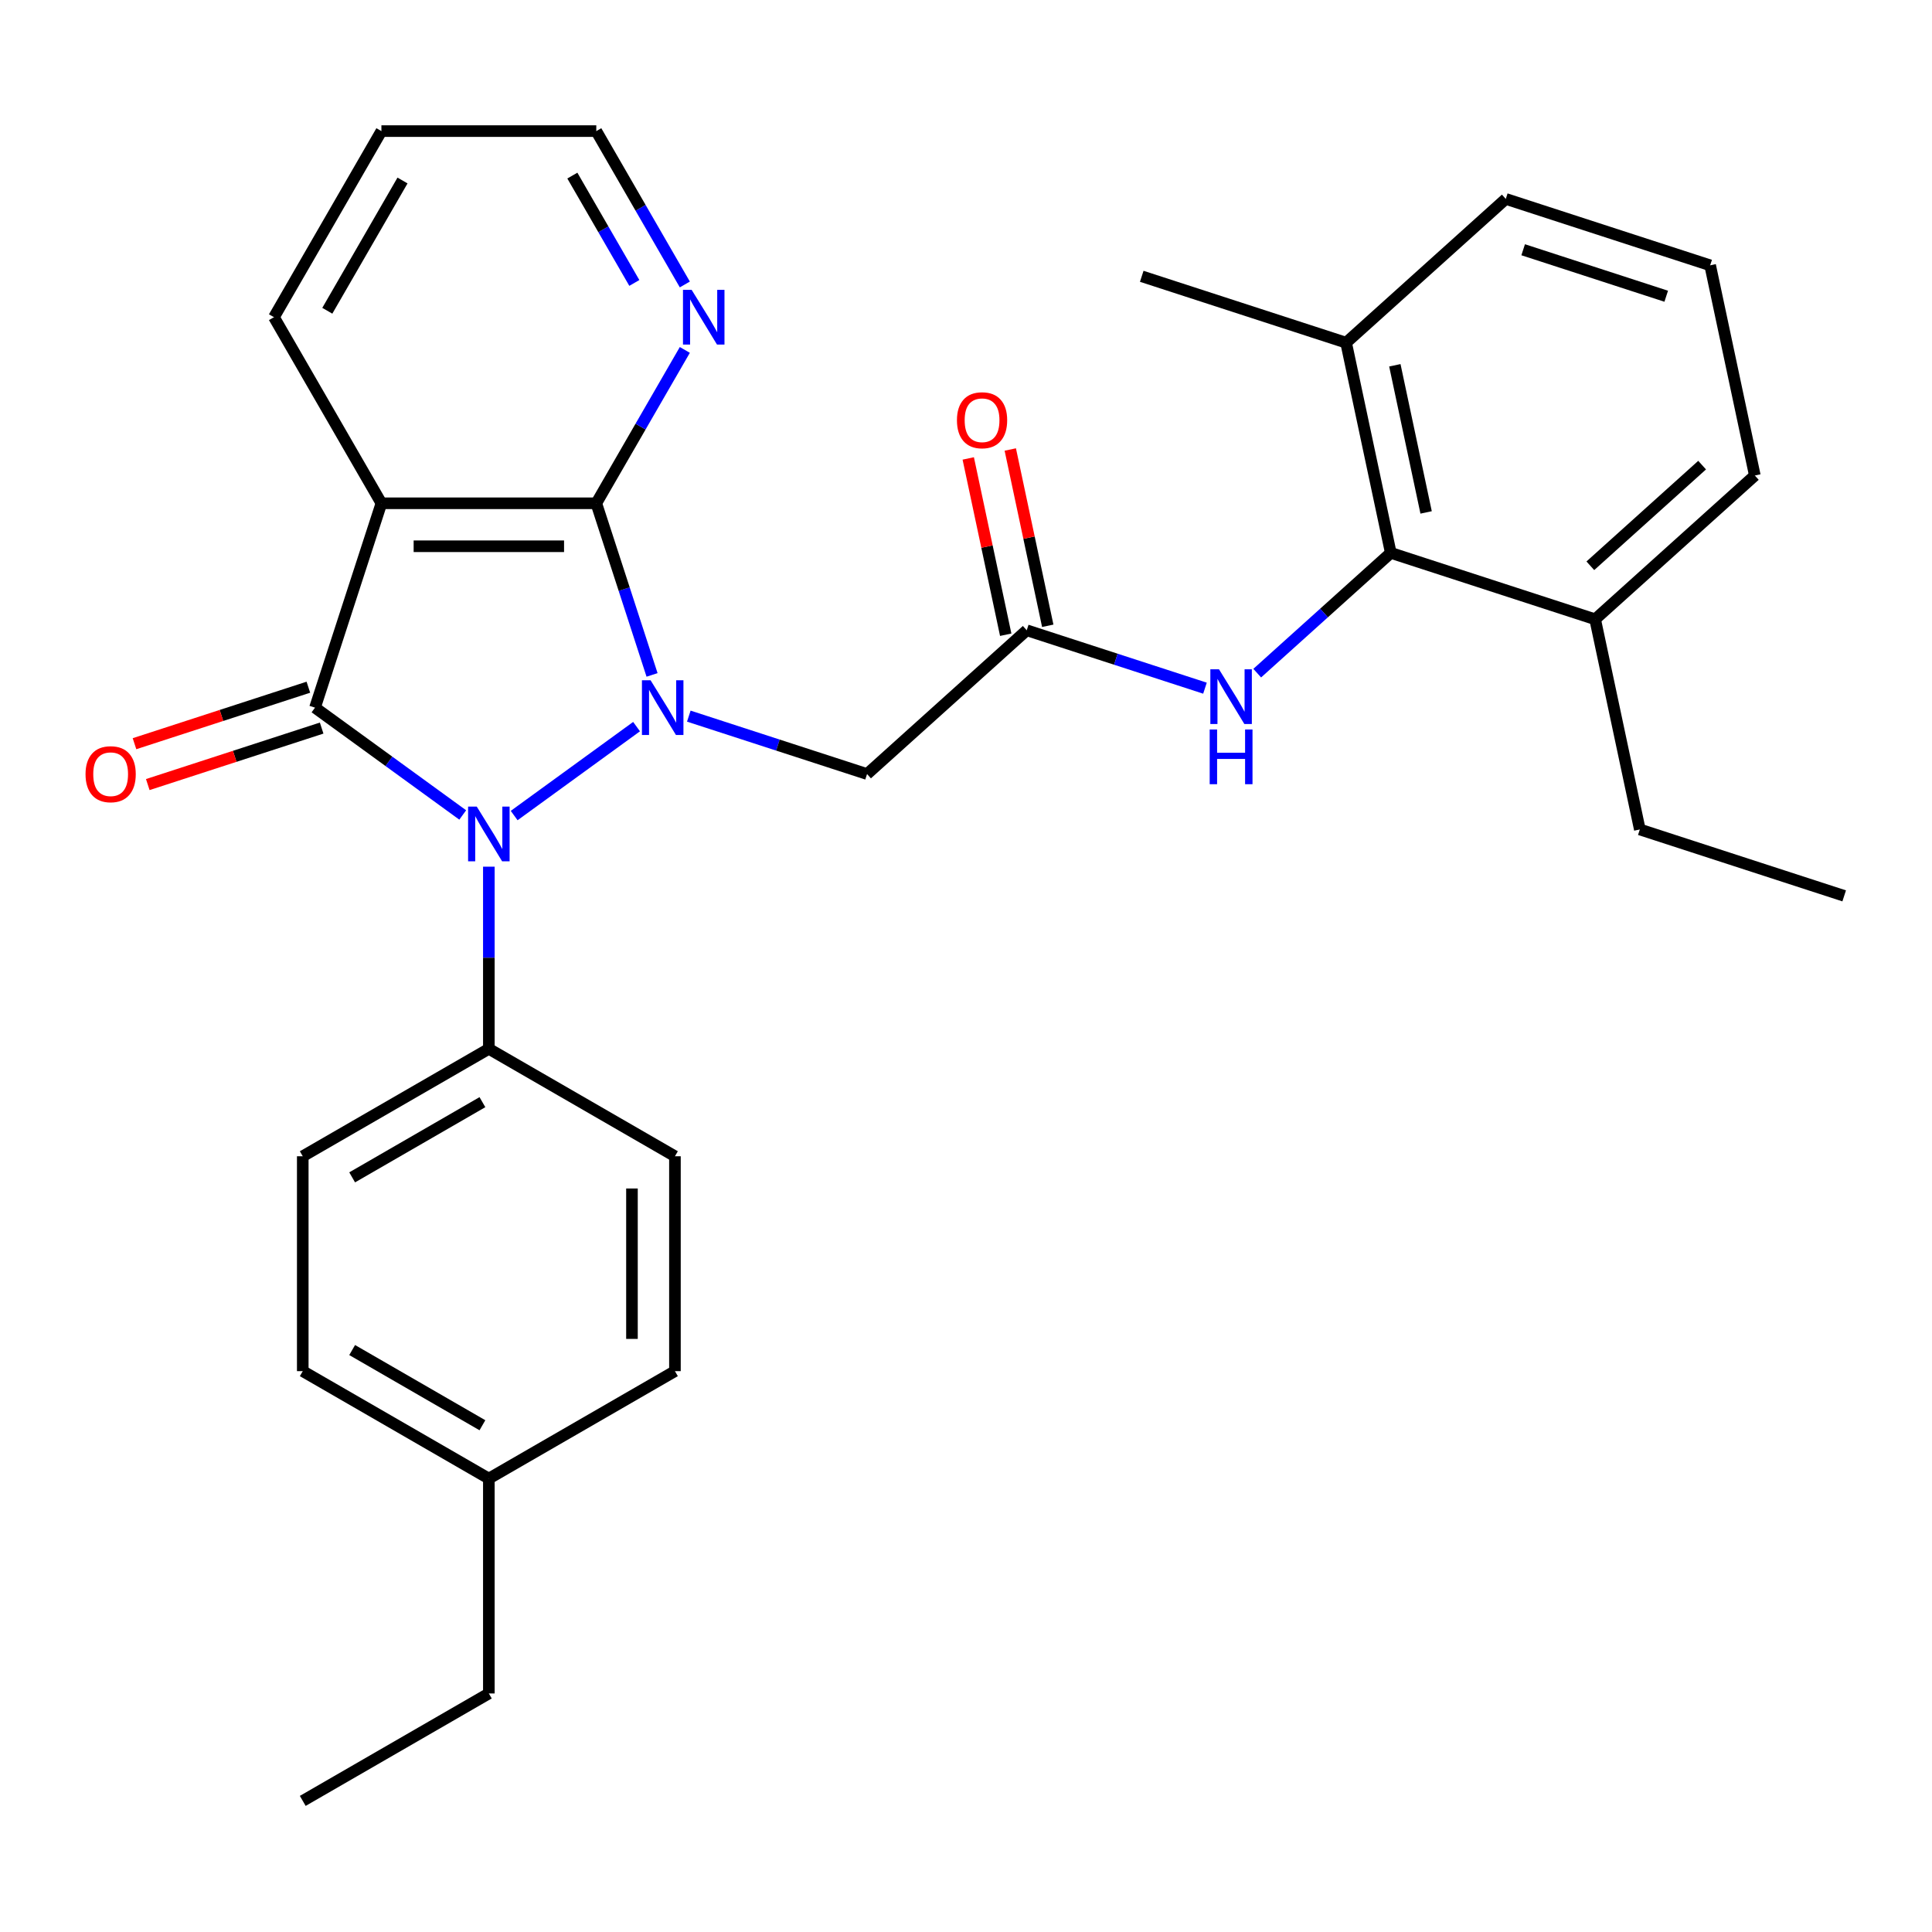 <?xml version='1.0' encoding='iso-8859-1'?>
<svg version='1.1' baseProfile='full'
              xmlns='http://www.w3.org/2000/svg'
                      xmlns:rdkit='http://www.rdkit.org/xml'
                      xmlns:xlink='http://www.w3.org/1999/xlink'
                  xml:space='preserve'
width='1000px' height='1000px' viewBox='0 0 1000 1000'>
<!-- END OF HEADER -->
<rect style='opacity:1.0;fill:#FFFFFF;stroke:none' width='1000' height='1000' x='0' y='0'> </rect>
<path class='bond-0' d='M 329.486,376.098 L 266.13,422.129' style='fill:none;fill-rule:evenodd;stroke:#0000FF;stroke-width:6px;stroke-linecap:butt;stroke-linejoin:miter;stroke-opacity:1' />
<path class='bond-2' d='M 337.502,349.335 L 323.07,304.916' style='fill:none;fill-rule:evenodd;stroke:#0000FF;stroke-width:6px;stroke-linecap:butt;stroke-linejoin:miter;stroke-opacity:1' />
<path class='bond-2' d='M 323.07,304.916 L 308.638,260.498' style='fill:none;fill-rule:evenodd;stroke:#000000;stroke-width:6px;stroke-linecap:butt;stroke-linejoin:miter;stroke-opacity:1' />
<path class='bond-4' d='M 356.527,370.668 L 402.656,385.656' style='fill:none;fill-rule:evenodd;stroke:#0000FF;stroke-width:6px;stroke-linecap:butt;stroke-linejoin:miter;stroke-opacity:1' />
<path class='bond-4' d='M 402.656,385.656 L 448.784,400.644' style='fill:none;fill-rule:evenodd;stroke:#000000;stroke-width:6px;stroke-linecap:butt;stroke-linejoin:miter;stroke-opacity:1' />
<path class='bond-1' d='M 239.507,421.826 L 201.277,394.05' style='fill:none;fill-rule:evenodd;stroke:#0000FF;stroke-width:6px;stroke-linecap:butt;stroke-linejoin:miter;stroke-opacity:1' />
<path class='bond-1' d='M 201.277,394.05 L 163.048,366.275' style='fill:none;fill-rule:evenodd;stroke:#000000;stroke-width:6px;stroke-linecap:butt;stroke-linejoin:miter;stroke-opacity:1' />
<path class='bond-8' d='M 253.027,448.589 L 253.027,495.73' style='fill:none;fill-rule:evenodd;stroke:#0000FF;stroke-width:6px;stroke-linecap:butt;stroke-linejoin:miter;stroke-opacity:1' />
<path class='bond-8' d='M 253.027,495.73 L 253.027,542.87' style='fill:none;fill-rule:evenodd;stroke:#000000;stroke-width:6px;stroke-linecap:butt;stroke-linejoin:miter;stroke-opacity:1' />
<path class='bond-10' d='M 159.611,355.697 L 114.613,370.318' style='fill:none;fill-rule:evenodd;stroke:#000000;stroke-width:6px;stroke-linecap:butt;stroke-linejoin:miter;stroke-opacity:1' />
<path class='bond-10' d='M 114.613,370.318 L 69.614,384.939' style='fill:none;fill-rule:evenodd;stroke:#FF0000;stroke-width:6px;stroke-linecap:butt;stroke-linejoin:miter;stroke-opacity:1' />
<path class='bond-10' d='M 166.485,376.853 L 121.486,391.474' style='fill:none;fill-rule:evenodd;stroke:#000000;stroke-width:6px;stroke-linecap:butt;stroke-linejoin:miter;stroke-opacity:1' />
<path class='bond-10' d='M 121.486,391.474 L 76.488,406.094' style='fill:none;fill-rule:evenodd;stroke:#FF0000;stroke-width:6px;stroke-linecap:butt;stroke-linejoin:miter;stroke-opacity:1' />
<path class='bond-30' d='M 163.048,366.275 L 197.417,260.498' style='fill:none;fill-rule:evenodd;stroke:#000000;stroke-width:6px;stroke-linecap:butt;stroke-linejoin:miter;stroke-opacity:1' />
<path class='bond-3' d='M 308.638,260.498 L 197.417,260.498' style='fill:none;fill-rule:evenodd;stroke:#000000;stroke-width:6px;stroke-linecap:butt;stroke-linejoin:miter;stroke-opacity:1' />
<path class='bond-3' d='M 291.955,282.742 L 214.1,282.742' style='fill:none;fill-rule:evenodd;stroke:#000000;stroke-width:6px;stroke-linecap:butt;stroke-linejoin:miter;stroke-opacity:1' />
<path class='bond-9' d='M 308.638,260.498 L 331.552,220.808' style='fill:none;fill-rule:evenodd;stroke:#000000;stroke-width:6px;stroke-linecap:butt;stroke-linejoin:miter;stroke-opacity:1' />
<path class='bond-9' d='M 331.552,220.808 L 354.467,181.119' style='fill:none;fill-rule:evenodd;stroke:#0000FF;stroke-width:6px;stroke-linecap:butt;stroke-linejoin:miter;stroke-opacity:1' />
<path class='bond-16' d='M 197.417,260.498 L 141.807,164.178' style='fill:none;fill-rule:evenodd;stroke:#000000;stroke-width:6px;stroke-linecap:butt;stroke-linejoin:miter;stroke-opacity:1' />
<path class='bond-5' d='M 448.784,400.644 L 531.437,326.223' style='fill:none;fill-rule:evenodd;stroke:#000000;stroke-width:6px;stroke-linecap:butt;stroke-linejoin:miter;stroke-opacity:1' />
<path class='bond-7' d='M 531.437,326.223 L 577.565,341.211' style='fill:none;fill-rule:evenodd;stroke:#000000;stroke-width:6px;stroke-linecap:butt;stroke-linejoin:miter;stroke-opacity:1' />
<path class='bond-7' d='M 577.565,341.211 L 623.694,356.199' style='fill:none;fill-rule:evenodd;stroke:#0000FF;stroke-width:6px;stroke-linecap:butt;stroke-linejoin:miter;stroke-opacity:1' />
<path class='bond-11' d='M 542.316,323.911 L 532.618,278.286' style='fill:none;fill-rule:evenodd;stroke:#000000;stroke-width:6px;stroke-linecap:butt;stroke-linejoin:miter;stroke-opacity:1' />
<path class='bond-11' d='M 532.618,278.286 L 522.92,232.661' style='fill:none;fill-rule:evenodd;stroke:#FF0000;stroke-width:6px;stroke-linecap:butt;stroke-linejoin:miter;stroke-opacity:1' />
<path class='bond-11' d='M 520.558,328.535 L 510.86,282.911' style='fill:none;fill-rule:evenodd;stroke:#000000;stroke-width:6px;stroke-linecap:butt;stroke-linejoin:miter;stroke-opacity:1' />
<path class='bond-11' d='M 510.86,282.911 L 501.162,237.286' style='fill:none;fill-rule:evenodd;stroke:#FF0000;stroke-width:6px;stroke-linecap:butt;stroke-linejoin:miter;stroke-opacity:1' />
<path class='bond-6' d='M 719.867,286.171 L 685.301,317.295' style='fill:none;fill-rule:evenodd;stroke:#000000;stroke-width:6px;stroke-linecap:butt;stroke-linejoin:miter;stroke-opacity:1' />
<path class='bond-6' d='M 685.301,317.295 L 650.735,348.418' style='fill:none;fill-rule:evenodd;stroke:#0000FF;stroke-width:6px;stroke-linecap:butt;stroke-linejoin:miter;stroke-opacity:1' />
<path class='bond-12' d='M 719.867,286.171 L 696.743,177.381' style='fill:none;fill-rule:evenodd;stroke:#000000;stroke-width:6px;stroke-linecap:butt;stroke-linejoin:miter;stroke-opacity:1' />
<path class='bond-12' d='M 738.157,265.228 L 721.97,189.074' style='fill:none;fill-rule:evenodd;stroke:#000000;stroke-width:6px;stroke-linecap:butt;stroke-linejoin:miter;stroke-opacity:1' />
<path class='bond-13' d='M 719.867,286.171 L 825.644,320.54' style='fill:none;fill-rule:evenodd;stroke:#000000;stroke-width:6px;stroke-linecap:butt;stroke-linejoin:miter;stroke-opacity:1' />
<path class='bond-14' d='M 253.027,542.87 L 156.707,598.48' style='fill:none;fill-rule:evenodd;stroke:#000000;stroke-width:6px;stroke-linecap:butt;stroke-linejoin:miter;stroke-opacity:1' />
<path class='bond-14' d='M 249.701,570.475 L 182.277,609.402' style='fill:none;fill-rule:evenodd;stroke:#000000;stroke-width:6px;stroke-linecap:butt;stroke-linejoin:miter;stroke-opacity:1' />
<path class='bond-15' d='M 253.027,542.87 L 349.347,598.48' style='fill:none;fill-rule:evenodd;stroke:#000000;stroke-width:6px;stroke-linecap:butt;stroke-linejoin:miter;stroke-opacity:1' />
<path class='bond-21' d='M 354.467,147.237 L 331.552,107.548' style='fill:none;fill-rule:evenodd;stroke:#0000FF;stroke-width:6px;stroke-linecap:butt;stroke-linejoin:miter;stroke-opacity:1' />
<path class='bond-21' d='M 331.552,107.548 L 308.638,67.858' style='fill:none;fill-rule:evenodd;stroke:#000000;stroke-width:6px;stroke-linecap:butt;stroke-linejoin:miter;stroke-opacity:1' />
<path class='bond-21' d='M 328.329,146.453 L 312.289,118.67' style='fill:none;fill-rule:evenodd;stroke:#0000FF;stroke-width:6px;stroke-linecap:butt;stroke-linejoin:miter;stroke-opacity:1' />
<path class='bond-21' d='M 312.289,118.67 L 296.248,90.887' style='fill:none;fill-rule:evenodd;stroke:#000000;stroke-width:6px;stroke-linecap:butt;stroke-linejoin:miter;stroke-opacity:1' />
<path class='bond-22' d='M 696.743,177.381 L 779.396,102.96' style='fill:none;fill-rule:evenodd;stroke:#000000;stroke-width:6px;stroke-linecap:butt;stroke-linejoin:miter;stroke-opacity:1' />
<path class='bond-25' d='M 696.743,177.381 L 590.966,143.012' style='fill:none;fill-rule:evenodd;stroke:#000000;stroke-width:6px;stroke-linecap:butt;stroke-linejoin:miter;stroke-opacity:1' />
<path class='bond-23' d='M 825.644,320.54 L 908.297,246.119' style='fill:none;fill-rule:evenodd;stroke:#000000;stroke-width:6px;stroke-linecap:butt;stroke-linejoin:miter;stroke-opacity:1' />
<path class='bond-23' d='M 823.158,292.846 L 881.015,240.751' style='fill:none;fill-rule:evenodd;stroke:#000000;stroke-width:6px;stroke-linecap:butt;stroke-linejoin:miter;stroke-opacity:1' />
<path class='bond-24' d='M 825.644,320.54 L 848.768,429.33' style='fill:none;fill-rule:evenodd;stroke:#000000;stroke-width:6px;stroke-linecap:butt;stroke-linejoin:miter;stroke-opacity:1' />
<path class='bond-18' d='M 156.707,598.48 L 156.707,709.701' style='fill:none;fill-rule:evenodd;stroke:#000000;stroke-width:6px;stroke-linecap:butt;stroke-linejoin:miter;stroke-opacity:1' />
<path class='bond-17' d='M 349.347,598.48 L 349.347,709.701' style='fill:none;fill-rule:evenodd;stroke:#000000;stroke-width:6px;stroke-linecap:butt;stroke-linejoin:miter;stroke-opacity:1' />
<path class='bond-17' d='M 327.103,615.163 L 327.103,693.017' style='fill:none;fill-rule:evenodd;stroke:#000000;stroke-width:6px;stroke-linecap:butt;stroke-linejoin:miter;stroke-opacity:1' />
<path class='bond-31' d='M 141.807,164.178 L 197.417,67.858' style='fill:none;fill-rule:evenodd;stroke:#000000;stroke-width:6px;stroke-linecap:butt;stroke-linejoin:miter;stroke-opacity:1' />
<path class='bond-31' d='M 169.412,160.852 L 208.339,93.428' style='fill:none;fill-rule:evenodd;stroke:#000000;stroke-width:6px;stroke-linecap:butt;stroke-linejoin:miter;stroke-opacity:1' />
<path class='bond-19' d='M 349.347,709.701 L 253.027,765.311' style='fill:none;fill-rule:evenodd;stroke:#000000;stroke-width:6px;stroke-linecap:butt;stroke-linejoin:miter;stroke-opacity:1' />
<path class='bond-32' d='M 156.707,709.701 L 253.027,765.311' style='fill:none;fill-rule:evenodd;stroke:#000000;stroke-width:6px;stroke-linecap:butt;stroke-linejoin:miter;stroke-opacity:1' />
<path class='bond-32' d='M 182.277,698.778 L 249.701,737.705' style='fill:none;fill-rule:evenodd;stroke:#000000;stroke-width:6px;stroke-linecap:butt;stroke-linejoin:miter;stroke-opacity:1' />
<path class='bond-26' d='M 253.027,765.311 L 253.027,876.532' style='fill:none;fill-rule:evenodd;stroke:#000000;stroke-width:6px;stroke-linecap:butt;stroke-linejoin:miter;stroke-opacity:1' />
<path class='bond-20' d='M 885.173,137.329 L 908.297,246.119' style='fill:none;fill-rule:evenodd;stroke:#000000;stroke-width:6px;stroke-linecap:butt;stroke-linejoin:miter;stroke-opacity:1' />
<path class='bond-33' d='M 885.173,137.329 L 779.396,102.96' style='fill:none;fill-rule:evenodd;stroke:#000000;stroke-width:6px;stroke-linecap:butt;stroke-linejoin:miter;stroke-opacity:1' />
<path class='bond-33' d='M 862.433,153.329 L 788.389,129.27' style='fill:none;fill-rule:evenodd;stroke:#000000;stroke-width:6px;stroke-linecap:butt;stroke-linejoin:miter;stroke-opacity:1' />
<path class='bond-27' d='M 308.638,67.858 L 197.417,67.858' style='fill:none;fill-rule:evenodd;stroke:#000000;stroke-width:6px;stroke-linecap:butt;stroke-linejoin:miter;stroke-opacity:1' />
<path class='bond-28' d='M 848.768,429.33 L 954.545,463.699' style='fill:none;fill-rule:evenodd;stroke:#000000;stroke-width:6px;stroke-linecap:butt;stroke-linejoin:miter;stroke-opacity:1' />
<path class='bond-29' d='M 253.027,876.532 L 156.707,932.142' style='fill:none;fill-rule:evenodd;stroke:#000000;stroke-width:6px;stroke-linecap:butt;stroke-linejoin:miter;stroke-opacity:1' />
<path  class='atom-0' d='M 336.747 352.115
L 346.027 367.115
Q 346.947 368.595, 348.427 371.275
Q 349.907 373.955, 349.987 374.115
L 349.987 352.115
L 353.747 352.115
L 353.747 380.435
L 349.867 380.435
L 339.907 364.035
Q 338.747 362.115, 337.507 359.915
Q 336.307 357.715, 335.947 357.035
L 335.947 380.435
L 332.267 380.435
L 332.267 352.115
L 336.747 352.115
' fill='#0000FF'/>
<path  class='atom-1' d='M 246.767 417.489
L 256.047 432.489
Q 256.967 433.969, 258.447 436.649
Q 259.927 439.329, 260.007 439.489
L 260.007 417.489
L 263.767 417.489
L 263.767 445.809
L 259.887 445.809
L 249.927 429.409
Q 248.767 427.489, 247.527 425.289
Q 246.327 423.089, 245.967 422.409
L 245.967 445.809
L 242.287 445.809
L 242.287 417.489
L 246.767 417.489
' fill='#0000FF'/>
<path  class='atom-8' d='M 630.954 346.432
L 640.234 361.432
Q 641.154 362.912, 642.634 365.592
Q 644.114 368.272, 644.194 368.432
L 644.194 346.432
L 647.954 346.432
L 647.954 374.752
L 644.074 374.752
L 634.114 358.352
Q 632.954 356.432, 631.714 354.232
Q 630.514 352.032, 630.154 351.352
L 630.154 374.752
L 626.474 374.752
L 626.474 346.432
L 630.954 346.432
' fill='#0000FF'/>
<path  class='atom-8' d='M 626.134 377.584
L 629.974 377.584
L 629.974 389.624
L 644.454 389.624
L 644.454 377.584
L 648.294 377.584
L 648.294 405.904
L 644.454 405.904
L 644.454 392.824
L 629.974 392.824
L 629.974 405.904
L 626.134 405.904
L 626.134 377.584
' fill='#0000FF'/>
<path  class='atom-10' d='M 357.988 150.018
L 367.268 165.018
Q 368.188 166.498, 369.668 169.178
Q 371.148 171.858, 371.228 172.018
L 371.228 150.018
L 374.988 150.018
L 374.988 178.338
L 371.108 178.338
L 361.148 161.938
Q 359.988 160.018, 358.748 157.818
Q 357.548 155.618, 357.188 154.938
L 357.188 178.338
L 353.508 178.338
L 353.508 150.018
L 357.988 150.018
' fill='#0000FF'/>
<path  class='atom-11' d='M 44.271 400.724
Q 44.271 393.924, 47.631 390.124
Q 50.991 386.324, 57.271 386.324
Q 63.551 386.324, 66.911 390.124
Q 70.271 393.924, 70.271 400.724
Q 70.271 407.604, 66.871 411.524
Q 63.471 415.404, 57.271 415.404
Q 51.031 415.404, 47.631 411.524
Q 44.271 407.644, 44.271 400.724
M 57.271 412.204
Q 61.591 412.204, 63.911 409.324
Q 66.271 406.404, 66.271 400.724
Q 66.271 395.164, 63.911 392.364
Q 61.591 389.524, 57.271 389.524
Q 52.951 389.524, 50.591 392.324
Q 48.271 395.124, 48.271 400.724
Q 48.271 406.444, 50.591 409.324
Q 52.951 412.204, 57.271 412.204
' fill='#FF0000'/>
<path  class='atom-12' d='M 495.313 217.513
Q 495.313 210.713, 498.673 206.913
Q 502.033 203.113, 508.313 203.113
Q 514.593 203.113, 517.953 206.913
Q 521.313 210.713, 521.313 217.513
Q 521.313 224.393, 517.913 228.313
Q 514.513 232.193, 508.313 232.193
Q 502.073 232.193, 498.673 228.313
Q 495.313 224.433, 495.313 217.513
M 508.313 228.993
Q 512.633 228.993, 514.953 226.113
Q 517.313 223.193, 517.313 217.513
Q 517.313 211.953, 514.953 209.153
Q 512.633 206.313, 508.313 206.313
Q 503.993 206.313, 501.633 209.113
Q 499.313 211.913, 499.313 217.513
Q 499.313 223.233, 501.633 226.113
Q 503.993 228.993, 508.313 228.993
' fill='#FF0000'/>
</svg>
